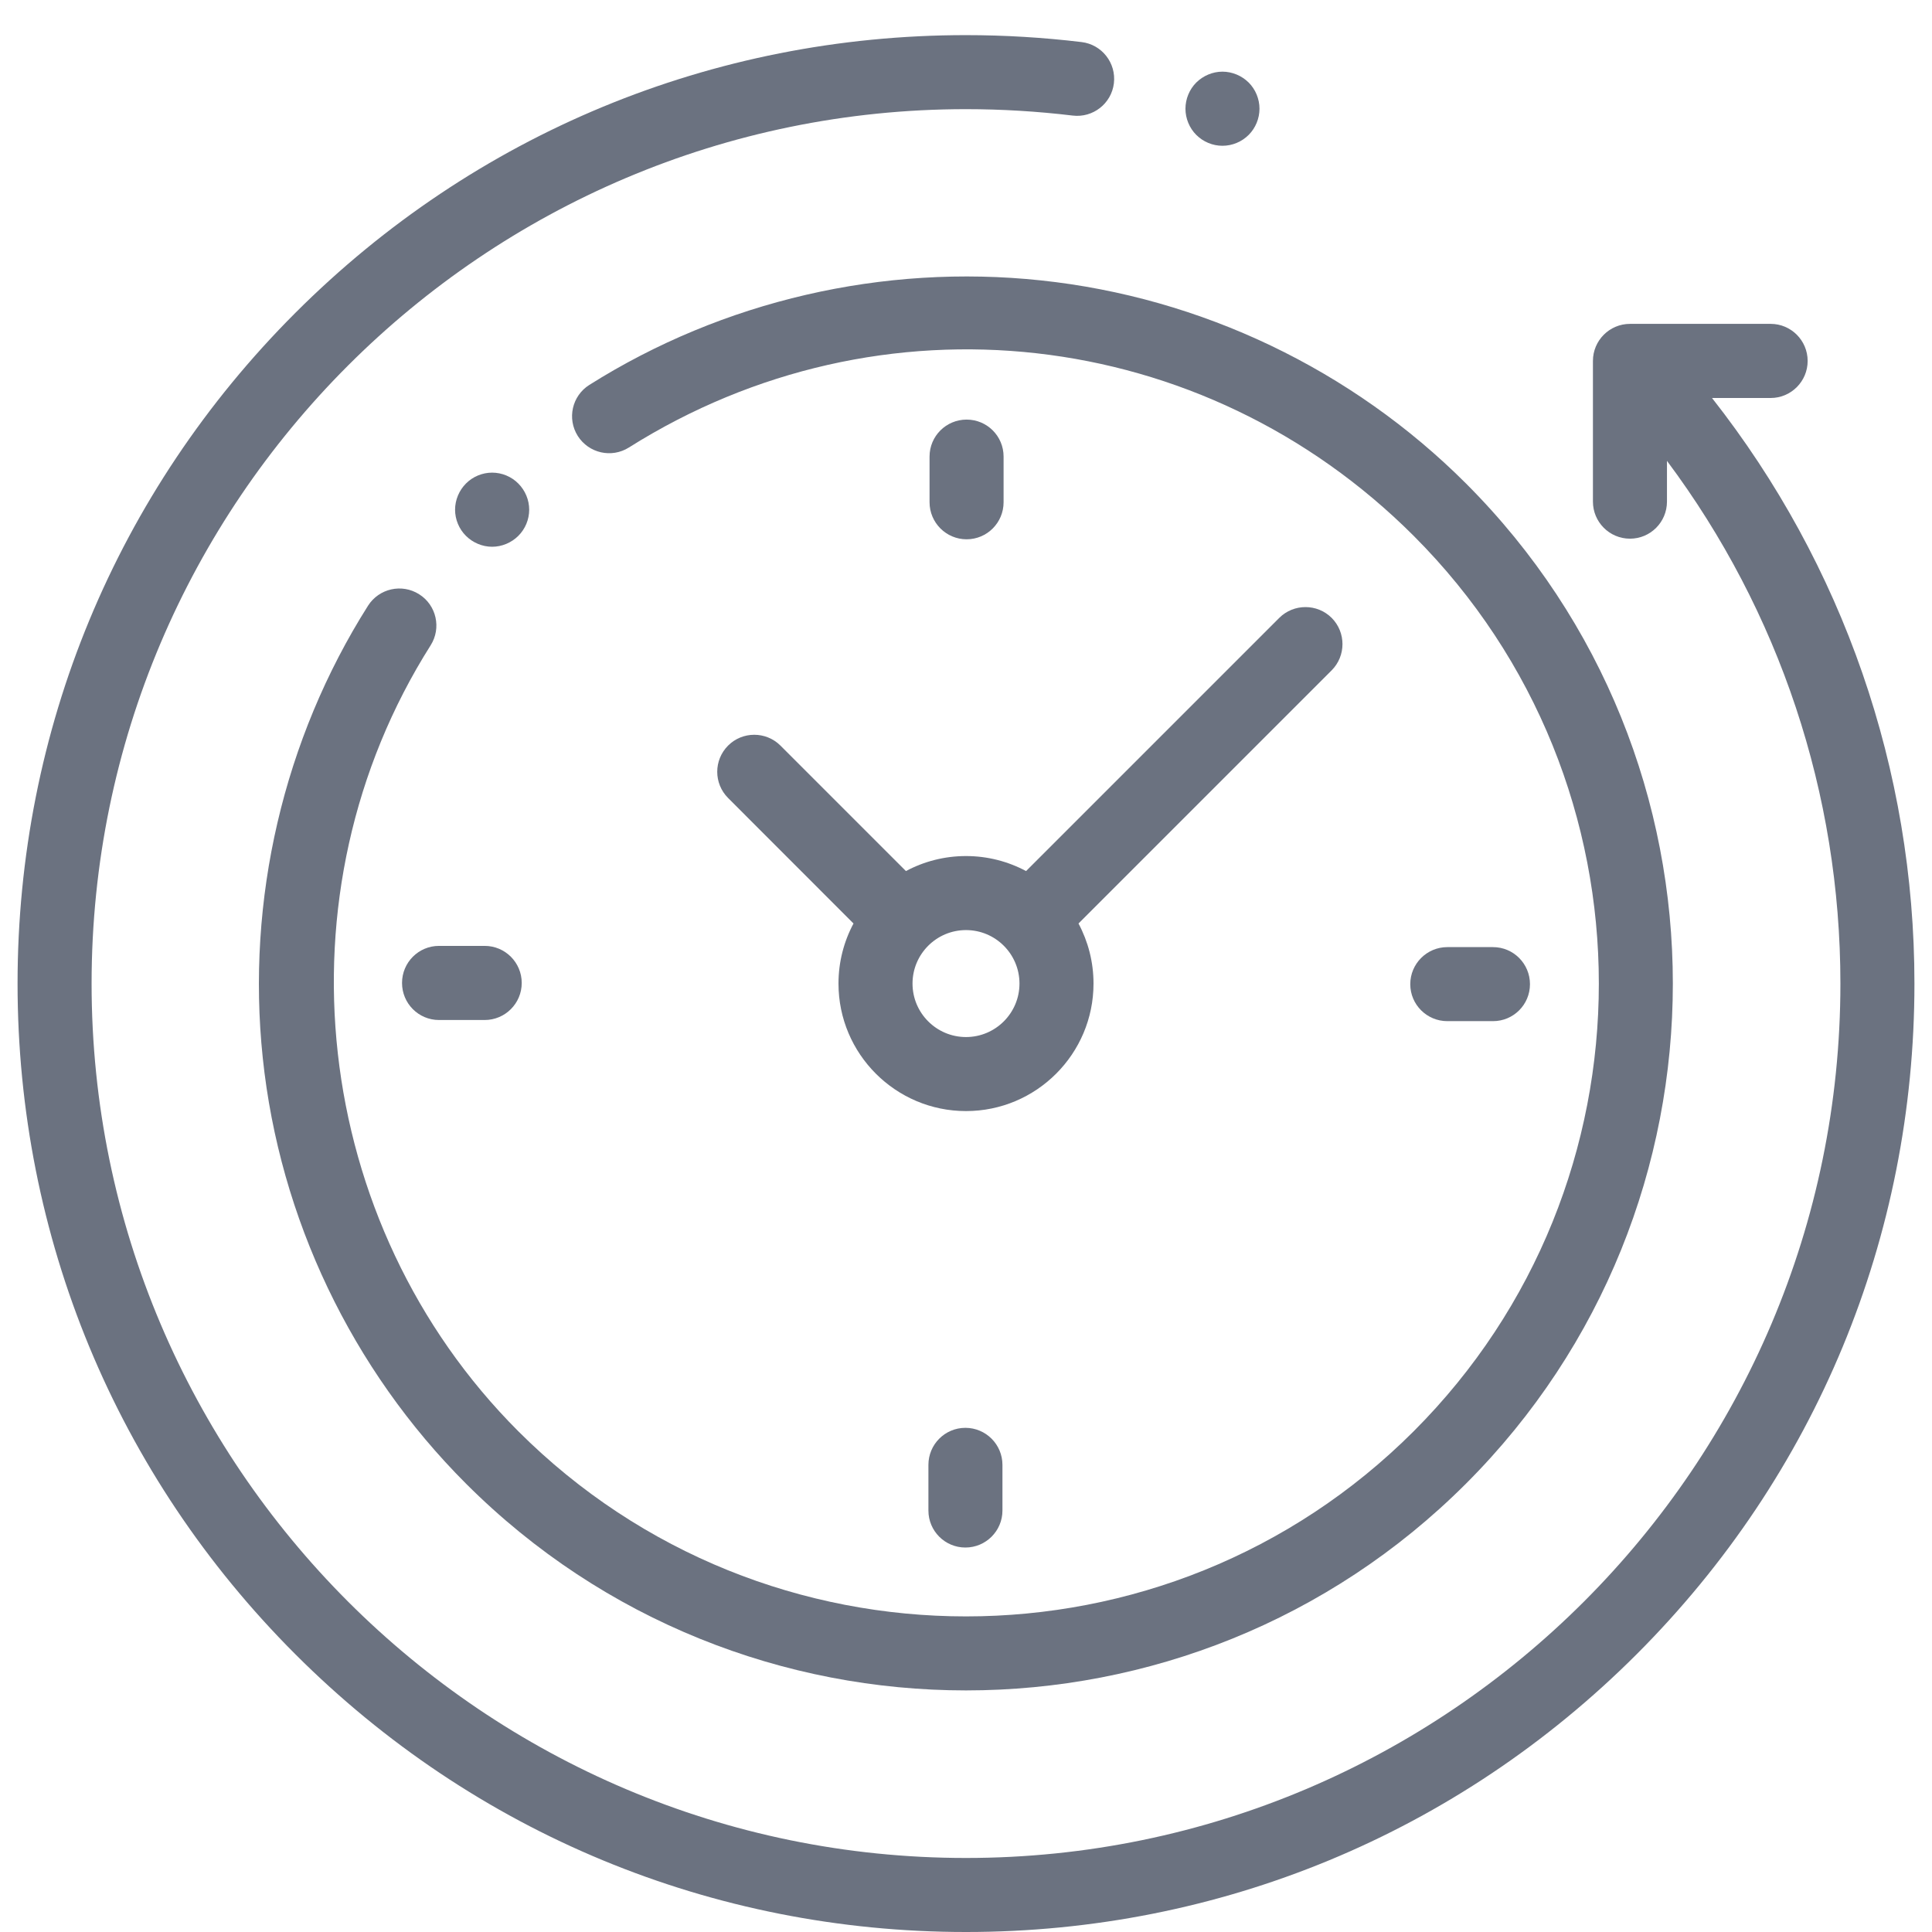 <svg width="22" height="22" viewBox="0 0 22 22" fill="none" xmlns="http://www.w3.org/2000/svg">
<path d="M19.495 4.532H20.163C20.395 4.532 20.584 4.343 20.584 4.11C20.584 3.877 20.395 3.688 20.163 3.688H18.561C18.328 3.688 18.139 3.877 18.139 4.11V5.712C18.139 5.945 18.328 6.134 18.561 6.134C18.794 6.134 18.982 5.945 18.982 5.712V5.248C20.262 6.961 20.957 9.039 20.957 11.2C20.957 16.69 16.49 21.157 11 21.157C5.51 21.157 1.043 16.69 1.043 11.2C1.043 5.71 5.51 1.243 11 1.243C11.406 1.243 11.815 1.268 12.215 1.316C12.445 1.344 12.656 1.18 12.684 0.949C12.712 0.718 12.548 0.507 12.316 0.479C11.883 0.427 11.44 0.4 11 0.4C8.115 0.4 5.403 1.523 3.363 3.563C1.323 5.603 0.2 8.315 0.2 11.2C0.2 14.085 1.323 16.797 3.363 18.837C5.403 20.877 8.115 22 11 22C13.885 22 16.597 20.877 18.637 18.837C20.677 16.797 21.8 14.085 21.8 11.2C21.8 8.766 20.987 6.429 19.495 4.532Z" fill="#6B7280"/>
<path d="M4.773 6.767C4.576 6.642 4.316 6.701 4.191 6.897C3.229 8.417 2.803 10.246 2.992 12.045C3.183 13.871 4.005 15.593 5.306 16.894C6.876 18.464 8.938 19.249 11 19.249C13.062 19.249 15.124 18.464 16.694 16.894C19.834 13.754 19.834 8.646 16.694 5.506C15.395 4.207 13.676 3.386 11.853 3.193C10.057 3.002 8.231 3.425 6.711 4.383C6.514 4.507 6.455 4.767 6.579 4.964C6.704 5.161 6.964 5.22 7.161 5.096C10.025 3.291 13.7 3.704 16.098 6.102C18.909 8.913 18.909 13.487 16.098 16.298C13.287 19.109 8.713 19.109 5.902 16.298C3.538 13.933 3.118 10.169 4.904 7.348C5.028 7.152 4.97 6.891 4.773 6.767Z" fill="#6B7280"/>
<path d="M16.481 11.628H17.001C17.234 11.628 17.422 11.44 17.422 11.207C17.422 10.974 17.234 10.785 17.001 10.785H16.481C16.248 10.785 16.059 10.974 16.059 11.207C16.059 11.44 16.248 11.628 16.481 11.628Z" fill="#6B7280"/>
<path d="M4.578 11.193C4.578 11.426 4.766 11.615 4.999 11.615H5.519C5.752 11.615 5.941 11.426 5.941 11.193C5.941 10.96 5.752 10.771 5.519 10.771H4.999C4.766 10.771 4.578 10.96 4.578 11.193Z" fill="#6B7280"/>
<path d="M11.428 5.719V5.199C11.428 4.966 11.24 4.778 11.007 4.778C10.774 4.778 10.585 4.966 10.585 5.199V5.719C10.585 5.952 10.774 6.141 11.007 6.141C11.24 6.141 11.428 5.952 11.428 5.719Z" fill="#6B7280"/>
<path d="M10.572 16.681V17.201C10.572 17.433 10.76 17.622 10.993 17.622C11.226 17.622 11.415 17.433 11.415 17.201V16.681C11.415 16.448 11.226 16.259 10.993 16.259C10.76 16.259 10.572 16.448 10.572 16.681Z" fill="#6B7280"/>
<path d="M8.887 8.49C8.722 8.326 8.455 8.326 8.291 8.49C8.126 8.655 8.126 8.922 8.291 9.087L9.719 10.516C9.61 10.72 9.548 10.953 9.548 11.2C9.548 12.001 10.199 12.652 11 12.652C11.801 12.652 12.452 12.001 12.452 11.2C12.452 10.953 12.39 10.72 12.281 10.516L15.164 7.633C15.328 7.468 15.328 7.201 15.164 7.036C14.999 6.872 14.732 6.872 14.567 7.036L11.684 9.919C11.48 9.81 11.247 9.748 11 9.748C10.753 9.748 10.52 9.81 10.316 9.919L8.887 8.49ZM11.609 11.2C11.609 11.536 11.336 11.809 11 11.809C10.664 11.809 10.391 11.536 10.391 11.2C10.391 10.864 10.664 10.591 11 10.591C11.336 10.591 11.609 10.864 11.609 11.2Z" fill="#6B7280"/>
<path d="M5.902 6.102C5.981 6.024 6.026 5.915 6.026 5.804C6.026 5.693 5.981 5.585 5.902 5.506C5.824 5.427 5.715 5.382 5.604 5.382C5.493 5.382 5.384 5.427 5.306 5.506C5.228 5.584 5.182 5.693 5.182 5.804C5.182 5.915 5.227 6.024 5.306 6.102C5.384 6.18 5.493 6.226 5.604 6.226C5.715 6.226 5.824 6.18 5.902 6.102Z" fill="#6B7280"/>
<path d="M13.92 1.66C14.032 1.66 14.14 1.615 14.219 1.536C14.297 1.458 14.342 1.349 14.342 1.238C14.342 1.127 14.297 1.018 14.219 0.94C14.14 0.862 14.032 0.816 13.92 0.816C13.809 0.816 13.701 0.862 13.622 0.94C13.544 1.018 13.499 1.127 13.499 1.238C13.499 1.349 13.544 1.458 13.622 1.536C13.701 1.615 13.809 1.66 13.92 1.66Z" fill="#6B7280"/>
</svg>
